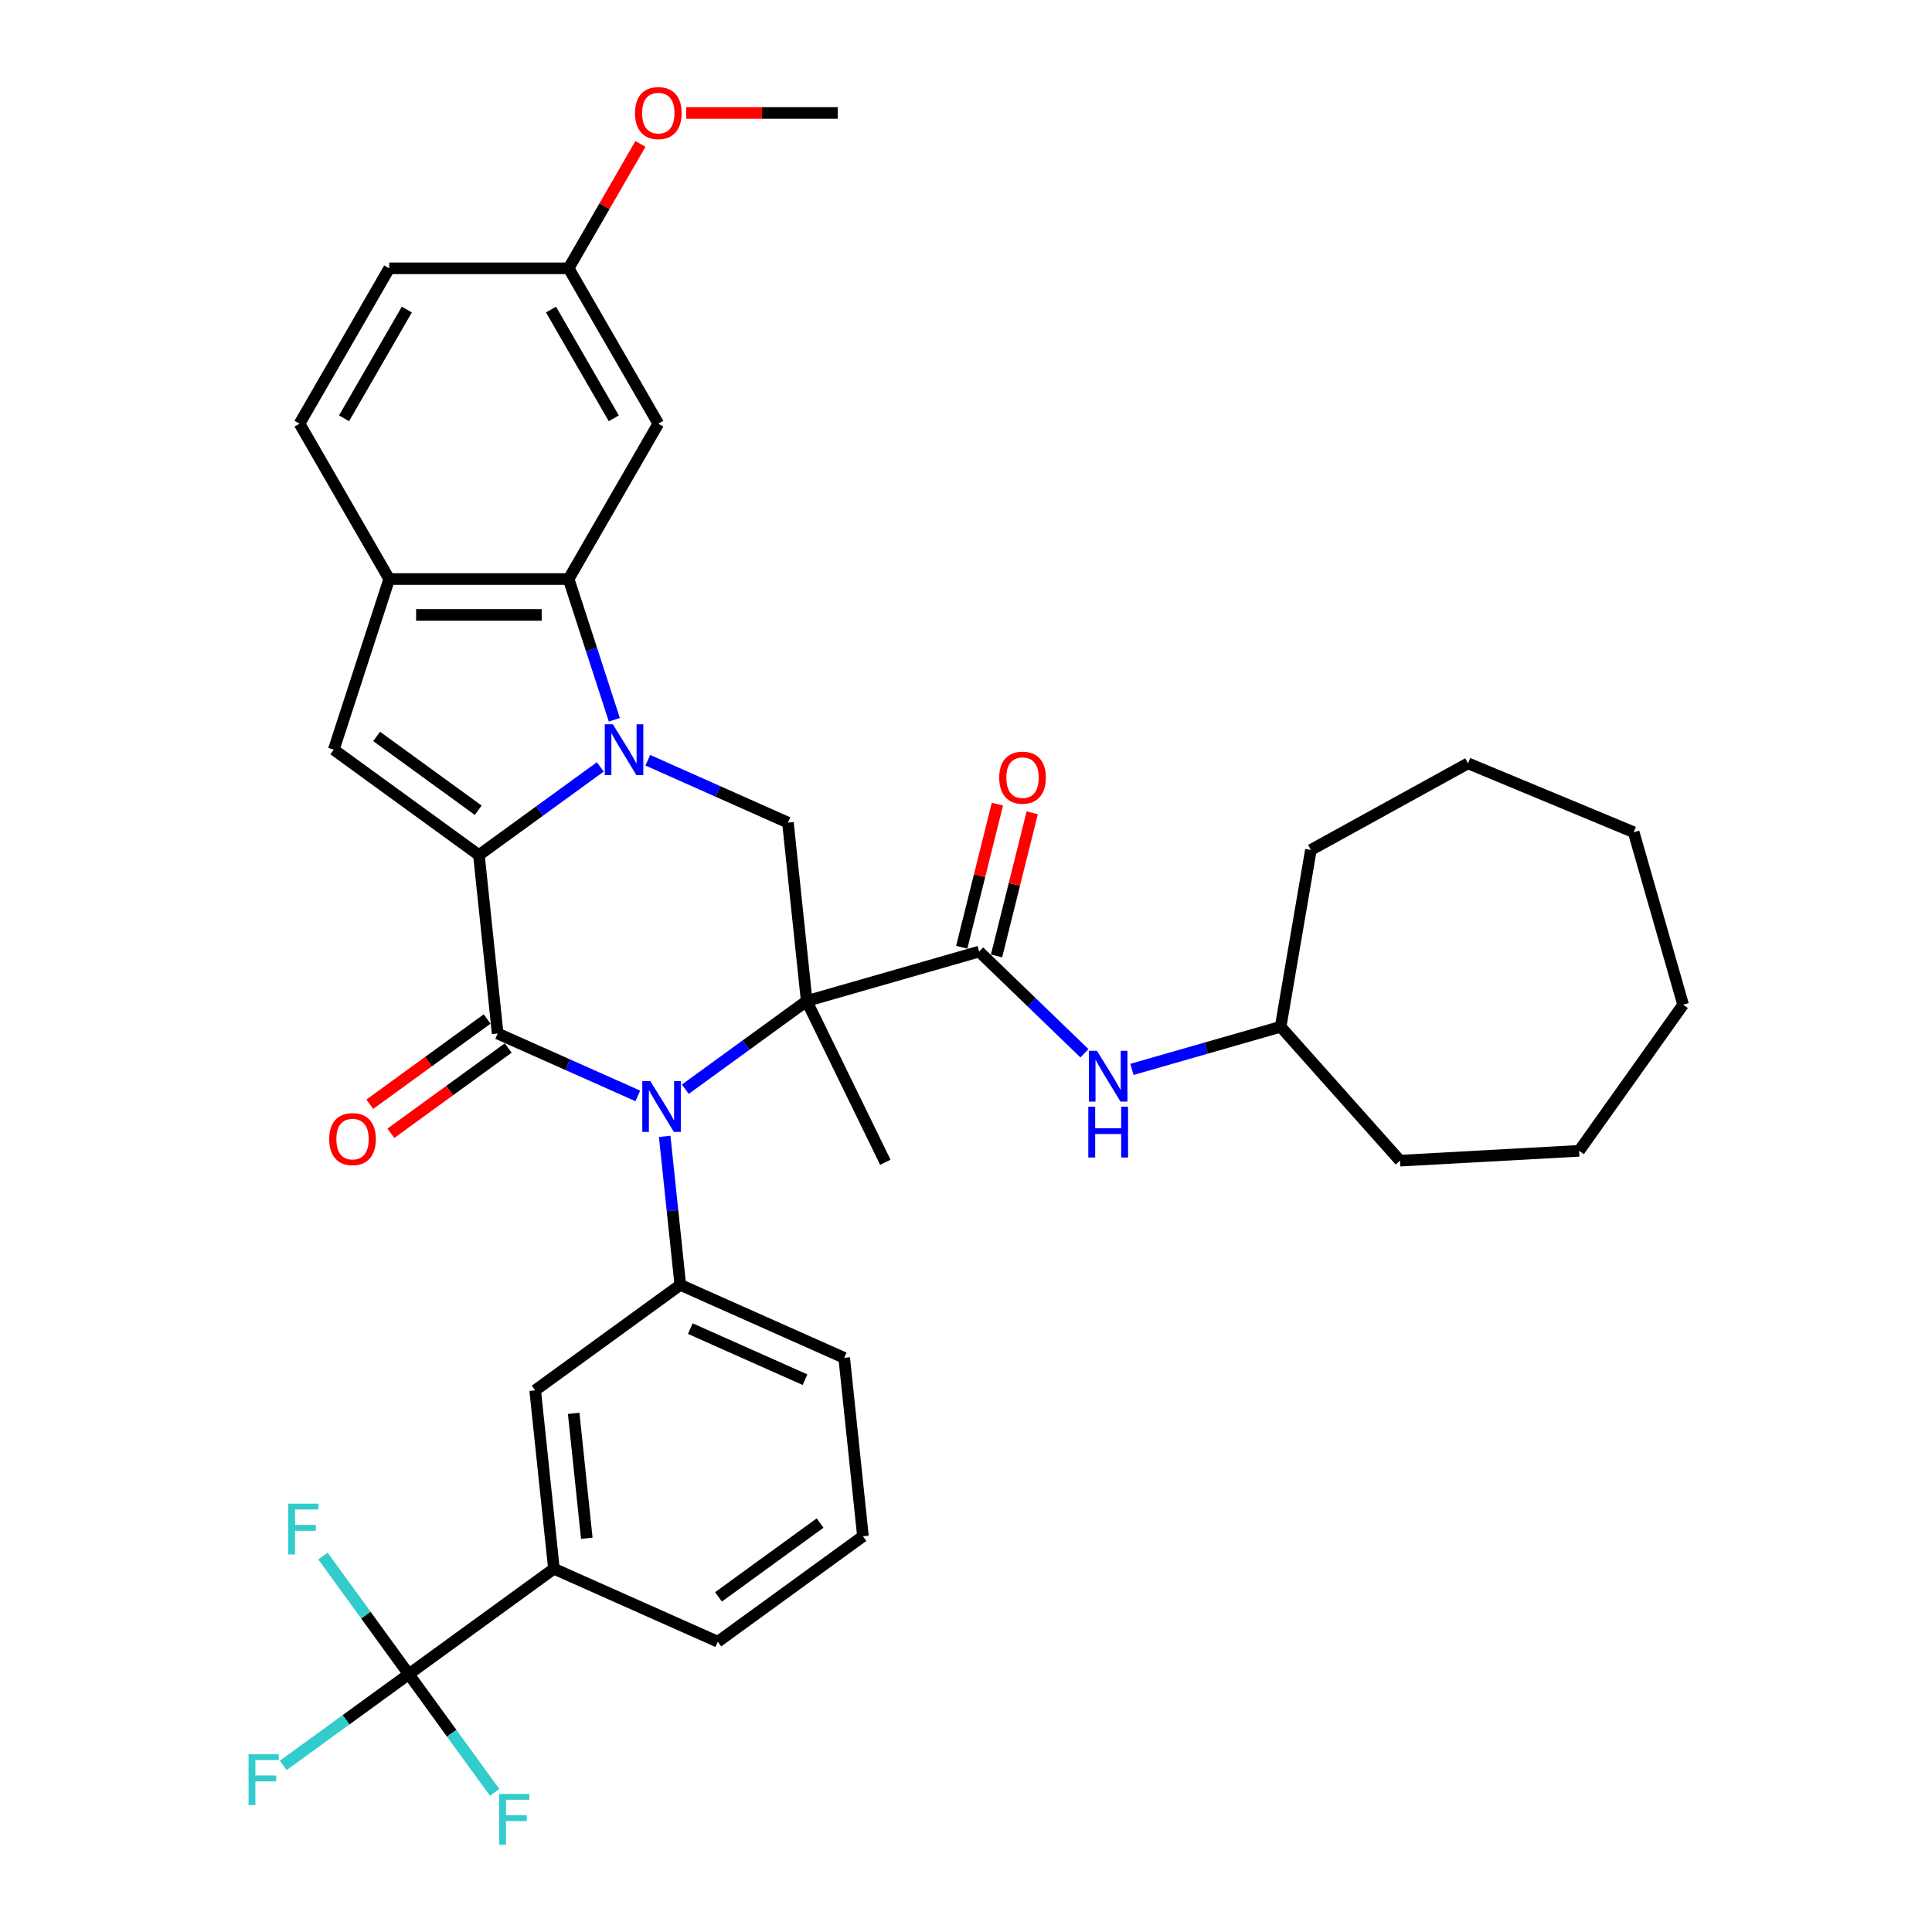 <?xml version='1.0' encoding='iso-8859-1'?>
<svg version='1.1' baseProfile='full'
              xmlns='http://www.w3.org/2000/svg'
                      xmlns:rdkit='http://www.rdkit.org/xml'
                      xmlns:xlink='http://www.w3.org/1999/xlink'
                  xml:space='preserve'
width='1000px' height='1000px' viewBox='0 0 1000 1000'>
<!-- END OF HEADER -->
<rect style='opacity:1.0;fill:#FFFFFF;stroke:none' width='1000' height='1000' x='0' y='0'> </rect>
<path class='bond-1' d='M 417.541,518.132 L 386.127,540.955' style='fill:none;fill-rule:evenodd;stroke:#000000;stroke-width:6px;stroke-linecap:butt;stroke-linejoin:miter;stroke-opacity:1' />
<path class='bond-1' d='M 386.127,540.955 L 354.713,563.779' style='fill:none;fill-rule:evenodd;stroke:#0000FF;stroke-width:6px;stroke-linecap:butt;stroke-linejoin:miter;stroke-opacity:1' />
<path class='bond-4' d='M 417.541,518.132 L 506.799,492.537' style='fill:none;fill-rule:evenodd;stroke:#000000;stroke-width:6px;stroke-linecap:butt;stroke-linejoin:miter;stroke-opacity:1' />
<path class='bond-7' d='M 417.541,518.132 L 407.835,425.785' style='fill:none;fill-rule:evenodd;stroke:#000000;stroke-width:6px;stroke-linecap:butt;stroke-linejoin:miter;stroke-opacity:1' />
<path class='bond-18' d='M 417.541,518.132 L 458.246,601.589' style='fill:none;fill-rule:evenodd;stroke:#000000;stroke-width:6px;stroke-linecap:butt;stroke-linejoin:miter;stroke-opacity:1' />
<path class='bond-0' d='M 247.886,442.597 L 279.3,419.773' style='fill:none;fill-rule:evenodd;stroke:#000000;stroke-width:6px;stroke-linecap:butt;stroke-linejoin:miter;stroke-opacity:1' />
<path class='bond-0' d='M 279.3,419.773 L 310.713,396.95' style='fill:none;fill-rule:evenodd;stroke:#0000FF;stroke-width:6px;stroke-linecap:butt;stroke-linejoin:miter;stroke-opacity:1' />
<path class='bond-6' d='M 247.886,442.597 L 172.765,388.018' style='fill:none;fill-rule:evenodd;stroke:#000000;stroke-width:6px;stroke-linecap:butt;stroke-linejoin:miter;stroke-opacity:1' />
<path class='bond-6' d='M 247.534,419.386 L 194.949,381.18' style='fill:none;fill-rule:evenodd;stroke:#000000;stroke-width:6px;stroke-linecap:butt;stroke-linejoin:miter;stroke-opacity:1' />
<path class='bond-36' d='M 247.886,442.597 L 257.592,534.943' style='fill:none;fill-rule:evenodd;stroke:#000000;stroke-width:6px;stroke-linecap:butt;stroke-linejoin:miter;stroke-opacity:1' />
<path class='bond-3' d='M 330.125,567.237 L 293.859,551.09' style='fill:none;fill-rule:evenodd;stroke:#0000FF;stroke-width:6px;stroke-linecap:butt;stroke-linejoin:miter;stroke-opacity:1' />
<path class='bond-3' d='M 293.859,551.09 L 257.592,534.943' style='fill:none;fill-rule:evenodd;stroke:#000000;stroke-width:6px;stroke-linecap:butt;stroke-linejoin:miter;stroke-opacity:1' />
<path class='bond-8' d='M 344.045,588.18 L 348.085,626.619' style='fill:none;fill-rule:evenodd;stroke:#0000FF;stroke-width:6px;stroke-linecap:butt;stroke-linejoin:miter;stroke-opacity:1' />
<path class='bond-8' d='M 348.085,626.619 L 352.125,665.057' style='fill:none;fill-rule:evenodd;stroke:#000000;stroke-width:6px;stroke-linecap:butt;stroke-linejoin:miter;stroke-opacity:1' />
<path class='bond-2' d='M 335.301,393.491 L 371.568,409.638' style='fill:none;fill-rule:evenodd;stroke:#0000FF;stroke-width:6px;stroke-linecap:butt;stroke-linejoin:miter;stroke-opacity:1' />
<path class='bond-2' d='M 371.568,409.638 L 407.835,425.785' style='fill:none;fill-rule:evenodd;stroke:#000000;stroke-width:6px;stroke-linecap:butt;stroke-linejoin:miter;stroke-opacity:1' />
<path class='bond-5' d='M 317.981,372.548 L 306.147,336.128' style='fill:none;fill-rule:evenodd;stroke:#0000FF;stroke-width:6px;stroke-linecap:butt;stroke-linejoin:miter;stroke-opacity:1' />
<path class='bond-5' d='M 306.147,336.128 L 294.314,299.707' style='fill:none;fill-rule:evenodd;stroke:#000000;stroke-width:6px;stroke-linecap:butt;stroke-linejoin:miter;stroke-opacity:1' />
<path class='bond-15' d='M 252.134,527.431 L 221.77,549.492' style='fill:none;fill-rule:evenodd;stroke:#000000;stroke-width:6px;stroke-linecap:butt;stroke-linejoin:miter;stroke-opacity:1' />
<path class='bond-15' d='M 221.77,549.492 L 191.405,571.553' style='fill:none;fill-rule:evenodd;stroke:#FF0000;stroke-width:6px;stroke-linecap:butt;stroke-linejoin:miter;stroke-opacity:1' />
<path class='bond-15' d='M 263.05,542.455 L 232.685,564.516' style='fill:none;fill-rule:evenodd;stroke:#000000;stroke-width:6px;stroke-linecap:butt;stroke-linejoin:miter;stroke-opacity:1' />
<path class='bond-15' d='M 232.685,564.516 L 202.321,586.577' style='fill:none;fill-rule:evenodd;stroke:#FF0000;stroke-width:6px;stroke-linecap:butt;stroke-linejoin:miter;stroke-opacity:1' />
<path class='bond-11' d='M 506.799,492.537 L 534.049,518.853' style='fill:none;fill-rule:evenodd;stroke:#000000;stroke-width:6px;stroke-linecap:butt;stroke-linejoin:miter;stroke-opacity:1' />
<path class='bond-11' d='M 534.049,518.853 L 561.299,545.168' style='fill:none;fill-rule:evenodd;stroke:#0000FF;stroke-width:6px;stroke-linecap:butt;stroke-linejoin:miter;stroke-opacity:1' />
<path class='bond-16' d='M 515.809,494.784 L 525.043,457.749' style='fill:none;fill-rule:evenodd;stroke:#000000;stroke-width:6px;stroke-linecap:butt;stroke-linejoin:miter;stroke-opacity:1' />
<path class='bond-16' d='M 525.043,457.749 L 534.276,420.714' style='fill:none;fill-rule:evenodd;stroke:#FF0000;stroke-width:6px;stroke-linecap:butt;stroke-linejoin:miter;stroke-opacity:1' />
<path class='bond-16' d='M 497.789,490.291 L 507.023,453.256' style='fill:none;fill-rule:evenodd;stroke:#000000;stroke-width:6px;stroke-linecap:butt;stroke-linejoin:miter;stroke-opacity:1' />
<path class='bond-16' d='M 507.023,453.256 L 516.257,416.221' style='fill:none;fill-rule:evenodd;stroke:#FF0000;stroke-width:6px;stroke-linecap:butt;stroke-linejoin:miter;stroke-opacity:1' />
<path class='bond-10' d='M 294.314,299.707 L 201.458,299.707' style='fill:none;fill-rule:evenodd;stroke:#000000;stroke-width:6px;stroke-linecap:butt;stroke-linejoin:miter;stroke-opacity:1' />
<path class='bond-10' d='M 280.385,318.278 L 215.387,318.278' style='fill:none;fill-rule:evenodd;stroke:#000000;stroke-width:6px;stroke-linecap:butt;stroke-linejoin:miter;stroke-opacity:1' />
<path class='bond-14' d='M 294.314,299.707 L 340.741,219.292' style='fill:none;fill-rule:evenodd;stroke:#000000;stroke-width:6px;stroke-linecap:butt;stroke-linejoin:miter;stroke-opacity:1' />
<path class='bond-37' d='M 172.765,388.018 L 201.458,299.707' style='fill:none;fill-rule:evenodd;stroke:#000000;stroke-width:6px;stroke-linecap:butt;stroke-linejoin:miter;stroke-opacity:1' />
<path class='bond-13' d='M 352.125,665.057 L 277.004,719.636' style='fill:none;fill-rule:evenodd;stroke:#000000;stroke-width:6px;stroke-linecap:butt;stroke-linejoin:miter;stroke-opacity:1' />
<path class='bond-25' d='M 352.125,665.057 L 436.953,702.825' style='fill:none;fill-rule:evenodd;stroke:#000000;stroke-width:6px;stroke-linecap:butt;stroke-linejoin:miter;stroke-opacity:1' />
<path class='bond-25' d='M 357.296,687.688 L 416.675,714.125' style='fill:none;fill-rule:evenodd;stroke:#000000;stroke-width:6px;stroke-linecap:butt;stroke-linejoin:miter;stroke-opacity:1' />
<path class='bond-9' d='M 211.589,866.561 L 286.71,811.983' style='fill:none;fill-rule:evenodd;stroke:#000000;stroke-width:6px;stroke-linecap:butt;stroke-linejoin:miter;stroke-opacity:1' />
<path class='bond-19' d='M 211.589,866.561 L 179.098,890.167' style='fill:none;fill-rule:evenodd;stroke:#000000;stroke-width:6px;stroke-linecap:butt;stroke-linejoin:miter;stroke-opacity:1' />
<path class='bond-19' d='M 179.098,890.167 L 146.607,913.773' style='fill:none;fill-rule:evenodd;stroke:#33CCCC;stroke-width:6px;stroke-linecap:butt;stroke-linejoin:miter;stroke-opacity:1' />
<path class='bond-20' d='M 211.589,866.561 L 189.369,835.979' style='fill:none;fill-rule:evenodd;stroke:#000000;stroke-width:6px;stroke-linecap:butt;stroke-linejoin:miter;stroke-opacity:1' />
<path class='bond-20' d='M 189.369,835.979 L 167.15,805.396' style='fill:none;fill-rule:evenodd;stroke:#33CCCC;stroke-width:6px;stroke-linecap:butt;stroke-linejoin:miter;stroke-opacity:1' />
<path class='bond-21' d='M 211.589,866.561 L 233.808,897.144' style='fill:none;fill-rule:evenodd;stroke:#000000;stroke-width:6px;stroke-linecap:butt;stroke-linejoin:miter;stroke-opacity:1' />
<path class='bond-21' d='M 233.808,897.144 L 256.028,927.727' style='fill:none;fill-rule:evenodd;stroke:#33CCCC;stroke-width:6px;stroke-linecap:butt;stroke-linejoin:miter;stroke-opacity:1' />
<path class='bond-17' d='M 201.458,299.707 L 155.031,219.292' style='fill:none;fill-rule:evenodd;stroke:#000000;stroke-width:6px;stroke-linecap:butt;stroke-linejoin:miter;stroke-opacity:1' />
<path class='bond-23' d='M 585.887,553.515 L 624.369,542.48' style='fill:none;fill-rule:evenodd;stroke:#0000FF;stroke-width:6px;stroke-linecap:butt;stroke-linejoin:miter;stroke-opacity:1' />
<path class='bond-23' d='M 624.369,542.48 L 662.851,531.446' style='fill:none;fill-rule:evenodd;stroke:#000000;stroke-width:6px;stroke-linecap:butt;stroke-linejoin:miter;stroke-opacity:1' />
<path class='bond-12' d='M 286.71,811.983 L 277.004,719.636' style='fill:none;fill-rule:evenodd;stroke:#000000;stroke-width:6px;stroke-linecap:butt;stroke-linejoin:miter;stroke-opacity:1' />
<path class='bond-12' d='M 303.723,796.189 L 296.929,731.547' style='fill:none;fill-rule:evenodd;stroke:#000000;stroke-width:6px;stroke-linecap:butt;stroke-linejoin:miter;stroke-opacity:1' />
<path class='bond-38' d='M 286.71,811.983 L 371.537,849.75' style='fill:none;fill-rule:evenodd;stroke:#000000;stroke-width:6px;stroke-linecap:butt;stroke-linejoin:miter;stroke-opacity:1' />
<path class='bond-22' d='M 340.741,219.292 L 294.314,138.877' style='fill:none;fill-rule:evenodd;stroke:#000000;stroke-width:6px;stroke-linecap:butt;stroke-linejoin:miter;stroke-opacity:1' />
<path class='bond-22' d='M 317.694,216.516 L 285.195,160.225' style='fill:none;fill-rule:evenodd;stroke:#000000;stroke-width:6px;stroke-linecap:butt;stroke-linejoin:miter;stroke-opacity:1' />
<path class='bond-39' d='M 155.031,219.292 L 201.458,138.877' style='fill:none;fill-rule:evenodd;stroke:#000000;stroke-width:6px;stroke-linecap:butt;stroke-linejoin:miter;stroke-opacity:1' />
<path class='bond-39' d='M 178.078,216.516 L 210.577,160.225' style='fill:none;fill-rule:evenodd;stroke:#000000;stroke-width:6px;stroke-linecap:butt;stroke-linejoin:miter;stroke-opacity:1' />
<path class='bond-24' d='M 294.314,138.877 L 201.458,138.877' style='fill:none;fill-rule:evenodd;stroke:#000000;stroke-width:6px;stroke-linecap:butt;stroke-linejoin:miter;stroke-opacity:1' />
<path class='bond-26' d='M 294.314,138.877 L 312.901,106.683' style='fill:none;fill-rule:evenodd;stroke:#000000;stroke-width:6px;stroke-linecap:butt;stroke-linejoin:miter;stroke-opacity:1' />
<path class='bond-26' d='M 312.901,106.683 L 331.488,74.489' style='fill:none;fill-rule:evenodd;stroke:#FF0000;stroke-width:6px;stroke-linecap:butt;stroke-linejoin:miter;stroke-opacity:1' />
<path class='bond-30' d='M 662.851,531.446 L 678.519,439.922' style='fill:none;fill-rule:evenodd;stroke:#000000;stroke-width:6px;stroke-linecap:butt;stroke-linejoin:miter;stroke-opacity:1' />
<path class='bond-31' d='M 662.851,531.446 L 724.639,600.76' style='fill:none;fill-rule:evenodd;stroke:#000000;stroke-width:6px;stroke-linecap:butt;stroke-linejoin:miter;stroke-opacity:1' />
<path class='bond-28' d='M 436.953,702.825 L 446.659,795.171' style='fill:none;fill-rule:evenodd;stroke:#000000;stroke-width:6px;stroke-linecap:butt;stroke-linejoin:miter;stroke-opacity:1' />
<path class='bond-29' d='M 355.134,58.462 L 394.365,58.462' style='fill:none;fill-rule:evenodd;stroke:#FF0000;stroke-width:6px;stroke-linecap:butt;stroke-linejoin:miter;stroke-opacity:1' />
<path class='bond-29' d='M 394.365,58.462 L 433.596,58.462' style='fill:none;fill-rule:evenodd;stroke:#000000;stroke-width:6px;stroke-linecap:butt;stroke-linejoin:miter;stroke-opacity:1' />
<path class='bond-27' d='M 371.537,849.75 L 446.659,795.171' style='fill:none;fill-rule:evenodd;stroke:#000000;stroke-width:6px;stroke-linecap:butt;stroke-linejoin:miter;stroke-opacity:1' />
<path class='bond-27' d='M 371.89,826.539 L 424.475,788.334' style='fill:none;fill-rule:evenodd;stroke:#000000;stroke-width:6px;stroke-linecap:butt;stroke-linejoin:miter;stroke-opacity:1' />
<path class='bond-33' d='M 678.519,439.922 L 759.844,395.108' style='fill:none;fill-rule:evenodd;stroke:#000000;stroke-width:6px;stroke-linecap:butt;stroke-linejoin:miter;stroke-opacity:1' />
<path class='bond-32' d='M 724.639,600.76 L 817.354,595.669' style='fill:none;fill-rule:evenodd;stroke:#000000;stroke-width:6px;stroke-linecap:butt;stroke-linejoin:miter;stroke-opacity:1' />
<path class='bond-35' d='M 817.354,595.669 L 871.181,520.007' style='fill:none;fill-rule:evenodd;stroke:#000000;stroke-width:6px;stroke-linecap:butt;stroke-linejoin:miter;stroke-opacity:1' />
<path class='bond-34' d='M 759.844,395.108 L 845.587,430.749' style='fill:none;fill-rule:evenodd;stroke:#000000;stroke-width:6px;stroke-linecap:butt;stroke-linejoin:miter;stroke-opacity:1' />
<path class='bond-40' d='M 845.587,430.749 L 871.181,520.007' style='fill:none;fill-rule:evenodd;stroke:#000000;stroke-width:6px;stroke-linecap:butt;stroke-linejoin:miter;stroke-opacity:1' />
<path  class='atom-2' d='M 336.607 559.562
L 345.224 573.491
Q 346.078 574.865, 347.452 577.353
Q 348.826 579.842, 348.901 579.991
L 348.901 559.562
L 352.392 559.562
L 352.392 585.859
L 348.789 585.859
L 339.541 570.631
Q 338.464 568.848, 337.312 566.805
Q 336.198 564.762, 335.864 564.131
L 335.864 585.859
L 332.447 585.859
L 332.447 559.562
L 336.607 559.562
' fill='#0000FF'/>
<path  class='atom-3' d='M 317.195 374.869
L 325.812 388.798
Q 326.666 390.172, 328.04 392.661
Q 329.414 395.149, 329.489 395.298
L 329.489 374.869
L 332.98 374.869
L 332.98 401.166
L 329.377 401.166
L 320.129 385.938
Q 319.052 384.155, 317.9 382.112
Q 316.786 380.069, 316.452 379.438
L 316.452 401.166
L 313.035 401.166
L 313.035 374.869
L 317.195 374.869
' fill='#0000FF'/>
<path  class='atom-12' d='M 567.781 543.892
L 576.398 557.82
Q 577.252 559.194, 578.626 561.683
Q 580 564.171, 580.075 564.32
L 580.075 543.892
L 583.566 543.892
L 583.566 570.188
L 579.963 570.188
L 570.715 554.96
Q 569.638 553.177, 568.486 551.134
Q 567.372 549.092, 567.038 548.46
L 567.038 570.188
L 563.621 570.188
L 563.621 543.892
L 567.781 543.892
' fill='#0000FF'/>
<path  class='atom-12' d='M 563.305 572.818
L 566.871 572.818
L 566.871 583.998
L 580.316 583.998
L 580.316 572.818
L 583.882 572.818
L 583.882 599.115
L 580.316 599.115
L 580.316 586.969
L 566.871 586.969
L 566.871 599.115
L 563.305 599.115
L 563.305 572.818
' fill='#0000FF'/>
<path  class='atom-16' d='M 170.399 589.596
Q 170.399 583.282, 173.519 579.754
Q 176.639 576.225, 182.471 576.225
Q 188.302 576.225, 191.422 579.754
Q 194.542 583.282, 194.542 589.596
Q 194.542 595.985, 191.385 599.625
Q 188.228 603.227, 182.471 603.227
Q 176.676 603.227, 173.519 599.625
Q 170.399 596.022, 170.399 589.596
M 182.471 600.256
Q 186.482 600.256, 188.636 597.582
Q 190.828 594.87, 190.828 589.596
Q 190.828 584.434, 188.636 581.834
Q 186.482 579.197, 182.471 579.197
Q 178.459 579.197, 176.268 581.796
Q 174.114 584.396, 174.114 589.596
Q 174.114 594.908, 176.268 597.582
Q 178.459 600.256, 182.471 600.256
' fill='#FF0000'/>
<path  class='atom-17' d='M 517.191 402.515
Q 517.191 396.201, 520.311 392.672
Q 523.431 389.144, 529.263 389.144
Q 535.094 389.144, 538.214 392.672
Q 541.334 396.201, 541.334 402.515
Q 541.334 408.903, 538.177 412.543
Q 535.02 416.146, 529.263 416.146
Q 523.468 416.146, 520.311 412.543
Q 517.191 408.94, 517.191 402.515
M 529.263 413.175
Q 533.274 413.175, 535.428 410.5
Q 537.62 407.789, 537.62 402.515
Q 537.62 397.352, 535.428 394.752
Q 533.274 392.115, 529.263 392.115
Q 525.251 392.115, 523.06 394.715
Q 520.906 397.315, 520.906 402.515
Q 520.906 407.826, 523.06 410.5
Q 525.251 413.175, 529.263 413.175
' fill='#FF0000'/>
<path  class='atom-20' d='M 128.649 907.992
L 144.286 907.992
L 144.286 911.001
L 132.177 911.001
L 132.177 918.986
L 142.949 918.986
L 142.949 922.032
L 132.177 922.032
L 132.177 934.289
L 128.649 934.289
L 128.649 907.992
' fill='#33CCCC'/>
<path  class='atom-21' d='M 149.191 778.292
L 164.828 778.292
L 164.828 781.3
L 152.72 781.3
L 152.72 789.286
L 163.491 789.286
L 163.491 792.331
L 152.72 792.331
L 152.72 804.588
L 149.191 804.588
L 149.191 778.292
' fill='#33CCCC'/>
<path  class='atom-22' d='M 258.349 928.535
L 273.986 928.535
L 273.986 931.543
L 261.878 931.543
L 261.878 939.529
L 272.649 939.529
L 272.649 942.574
L 261.878 942.574
L 261.878 954.831
L 258.349 954.831
L 258.349 928.535
' fill='#33CCCC'/>
<path  class='atom-27' d='M 328.67 58.537
Q 328.67 52.223, 331.79 48.694
Q 334.91 45.166, 340.741 45.166
Q 346.572 45.166, 349.692 48.694
Q 352.812 52.223, 352.812 58.537
Q 352.812 64.925, 349.655 68.565
Q 346.498 72.168, 340.741 72.168
Q 334.947 72.168, 331.79 68.565
Q 328.67 64.962, 328.67 58.537
M 340.741 69.197
Q 344.753 69.197, 346.907 66.522
Q 349.098 63.811, 349.098 58.537
Q 349.098 53.374, 346.907 50.774
Q 344.753 48.137, 340.741 48.137
Q 336.73 48.137, 334.538 50.737
Q 332.384 53.337, 332.384 58.537
Q 332.384 63.848, 334.538 66.522
Q 336.73 69.197, 340.741 69.197
' fill='#FF0000'/>
</svg>
